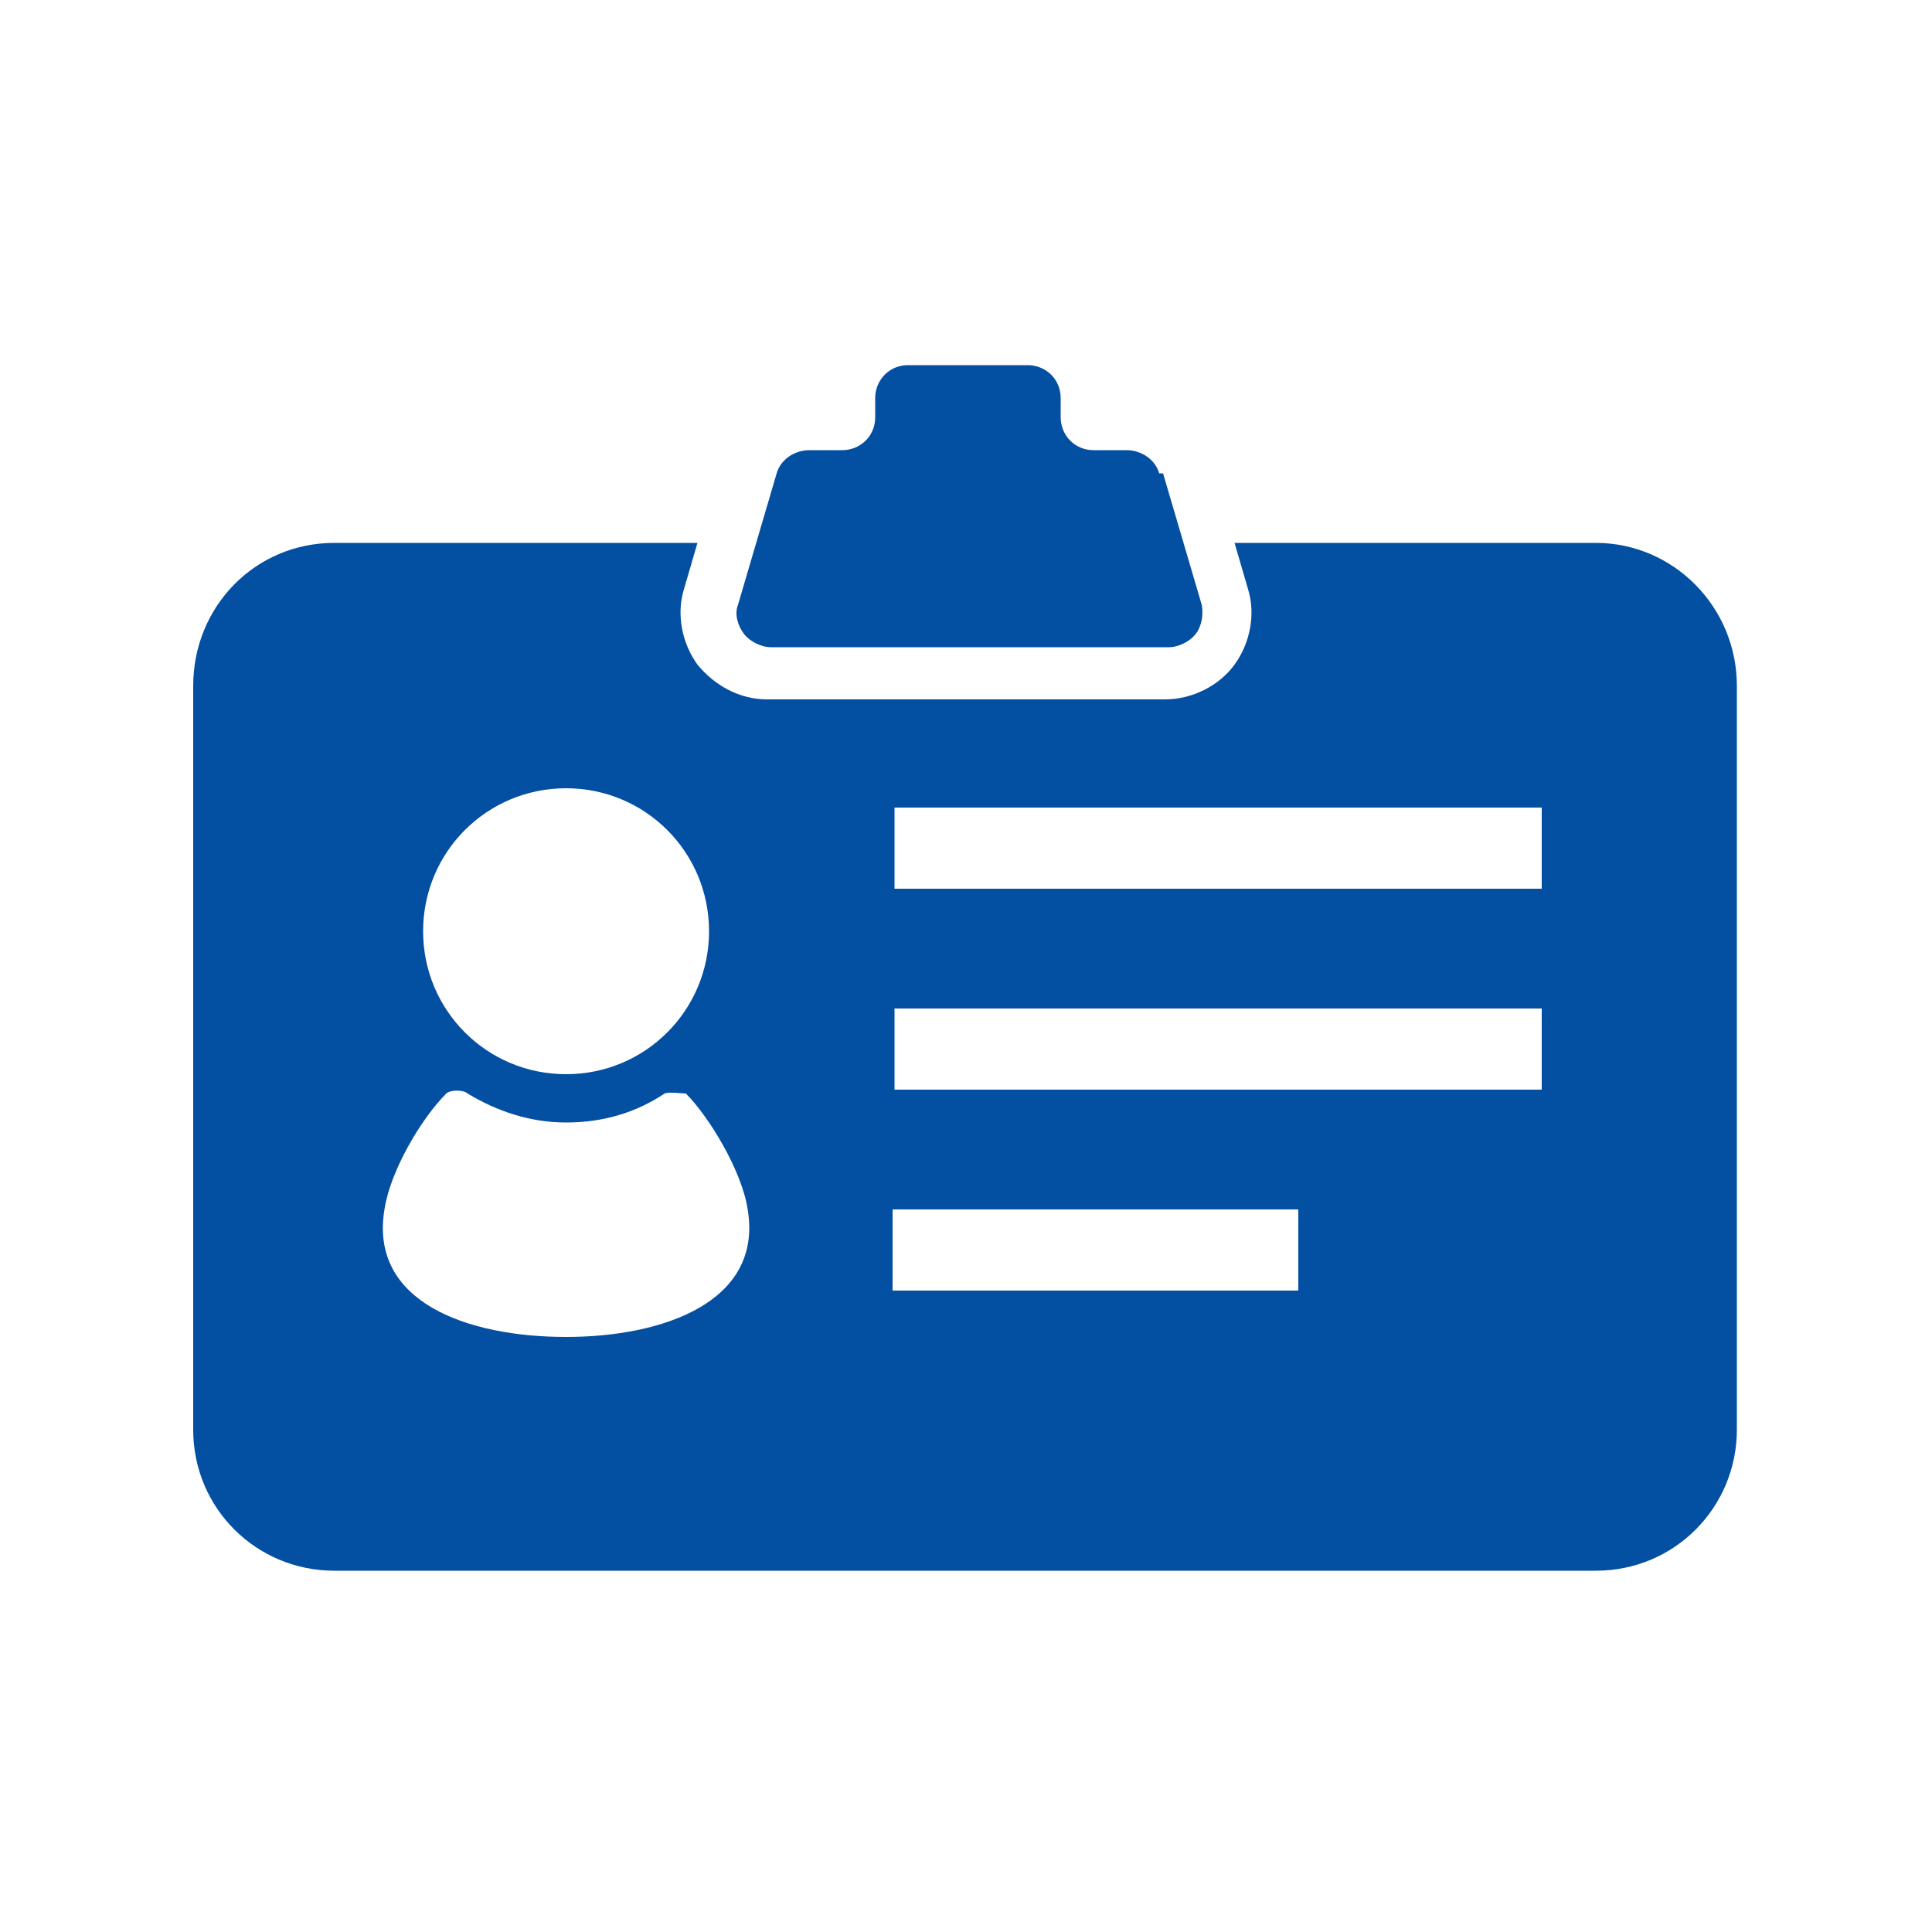 <?xml version="1.0" encoding="UTF-8"?>
<svg id="_レイヤー_2" xmlns="http://www.w3.org/2000/svg" version="1.1" viewBox="0 0 100 100">
  <!-- Generator: Adobe Illustrator 29.1.0, SVG Export Plug-In . SVG Version: 2.1.0 Build 142)  -->
  <defs>
    <style>
      .st0 {
        fill: #034fa2;
      }
    </style>
  </defs>
  <g id="text">
    <path class="st0" d="M82.7,28.1h-18.8l.7,2.4c.4,1.3.1,2.8-.7,3.9-.8,1.1-2.2,1.8-3.6,1.8h-20.6c-1.4,0-2.7-.7-3.6-1.8-.8-1.1-1.1-2.6-.7-3.9l.7-2.4h-18.8c-4.1,0-7.3,3.3-7.3,7.4v38.5c0,4.1,3.3,7.3,7.3,7.3h65.3c4.1,0,7.3-3.3,7.3-7.3v-38.5c0-4.1-3.3-7.4-7.3-7.4h0ZM29.3,40.8c4.1,0,7.4,3.3,7.4,7.4s-3.3,7.4-7.4,7.4-7.4-3.3-7.4-7.4,3.3-7.4,7.4-7.4ZM29.3,69.2c-5.1,0-10.2-1.8-9.4-6.6.3-2,1.9-4.7,3.2-6,.2-.2.9-.2,1.1,0,1.5.9,3.2,1.5,5.1,1.5s3.6-.5,5.1-1.5c.2-.1.9,0,1.1,0,1.2,1.2,2.9,4,3.2,6,.8,4.8-4.4,6.6-9.4,6.6ZM67.2,66.8h-21v-4.2h21v4.2ZM79.8,56.4h-33.5v-4.2h33.5v4.2ZM79.8,46h-33.5v-4.2h33.5v4.2Z"/>
    <path class="st0" d="M60,24.5c-.2-.7-.9-1.2-1.7-1.2h-1.7c-1,0-1.7-.8-1.7-1.7v-1c0-1-.8-1.7-1.7-1.7h-6.2c-1,0-1.7.8-1.7,1.7v1c0,1-.8,1.7-1.7,1.7h-1.7c-.8,0-1.5.5-1.7,1.2l-2,6.8c-.2.5,0,1.1.3,1.5s.9.7,1.4.7h20.6c.5,0,1.1-.3,1.4-.7s.4-1,.3-1.5l-2-6.8h0Z"/>
  </g>
</svg>